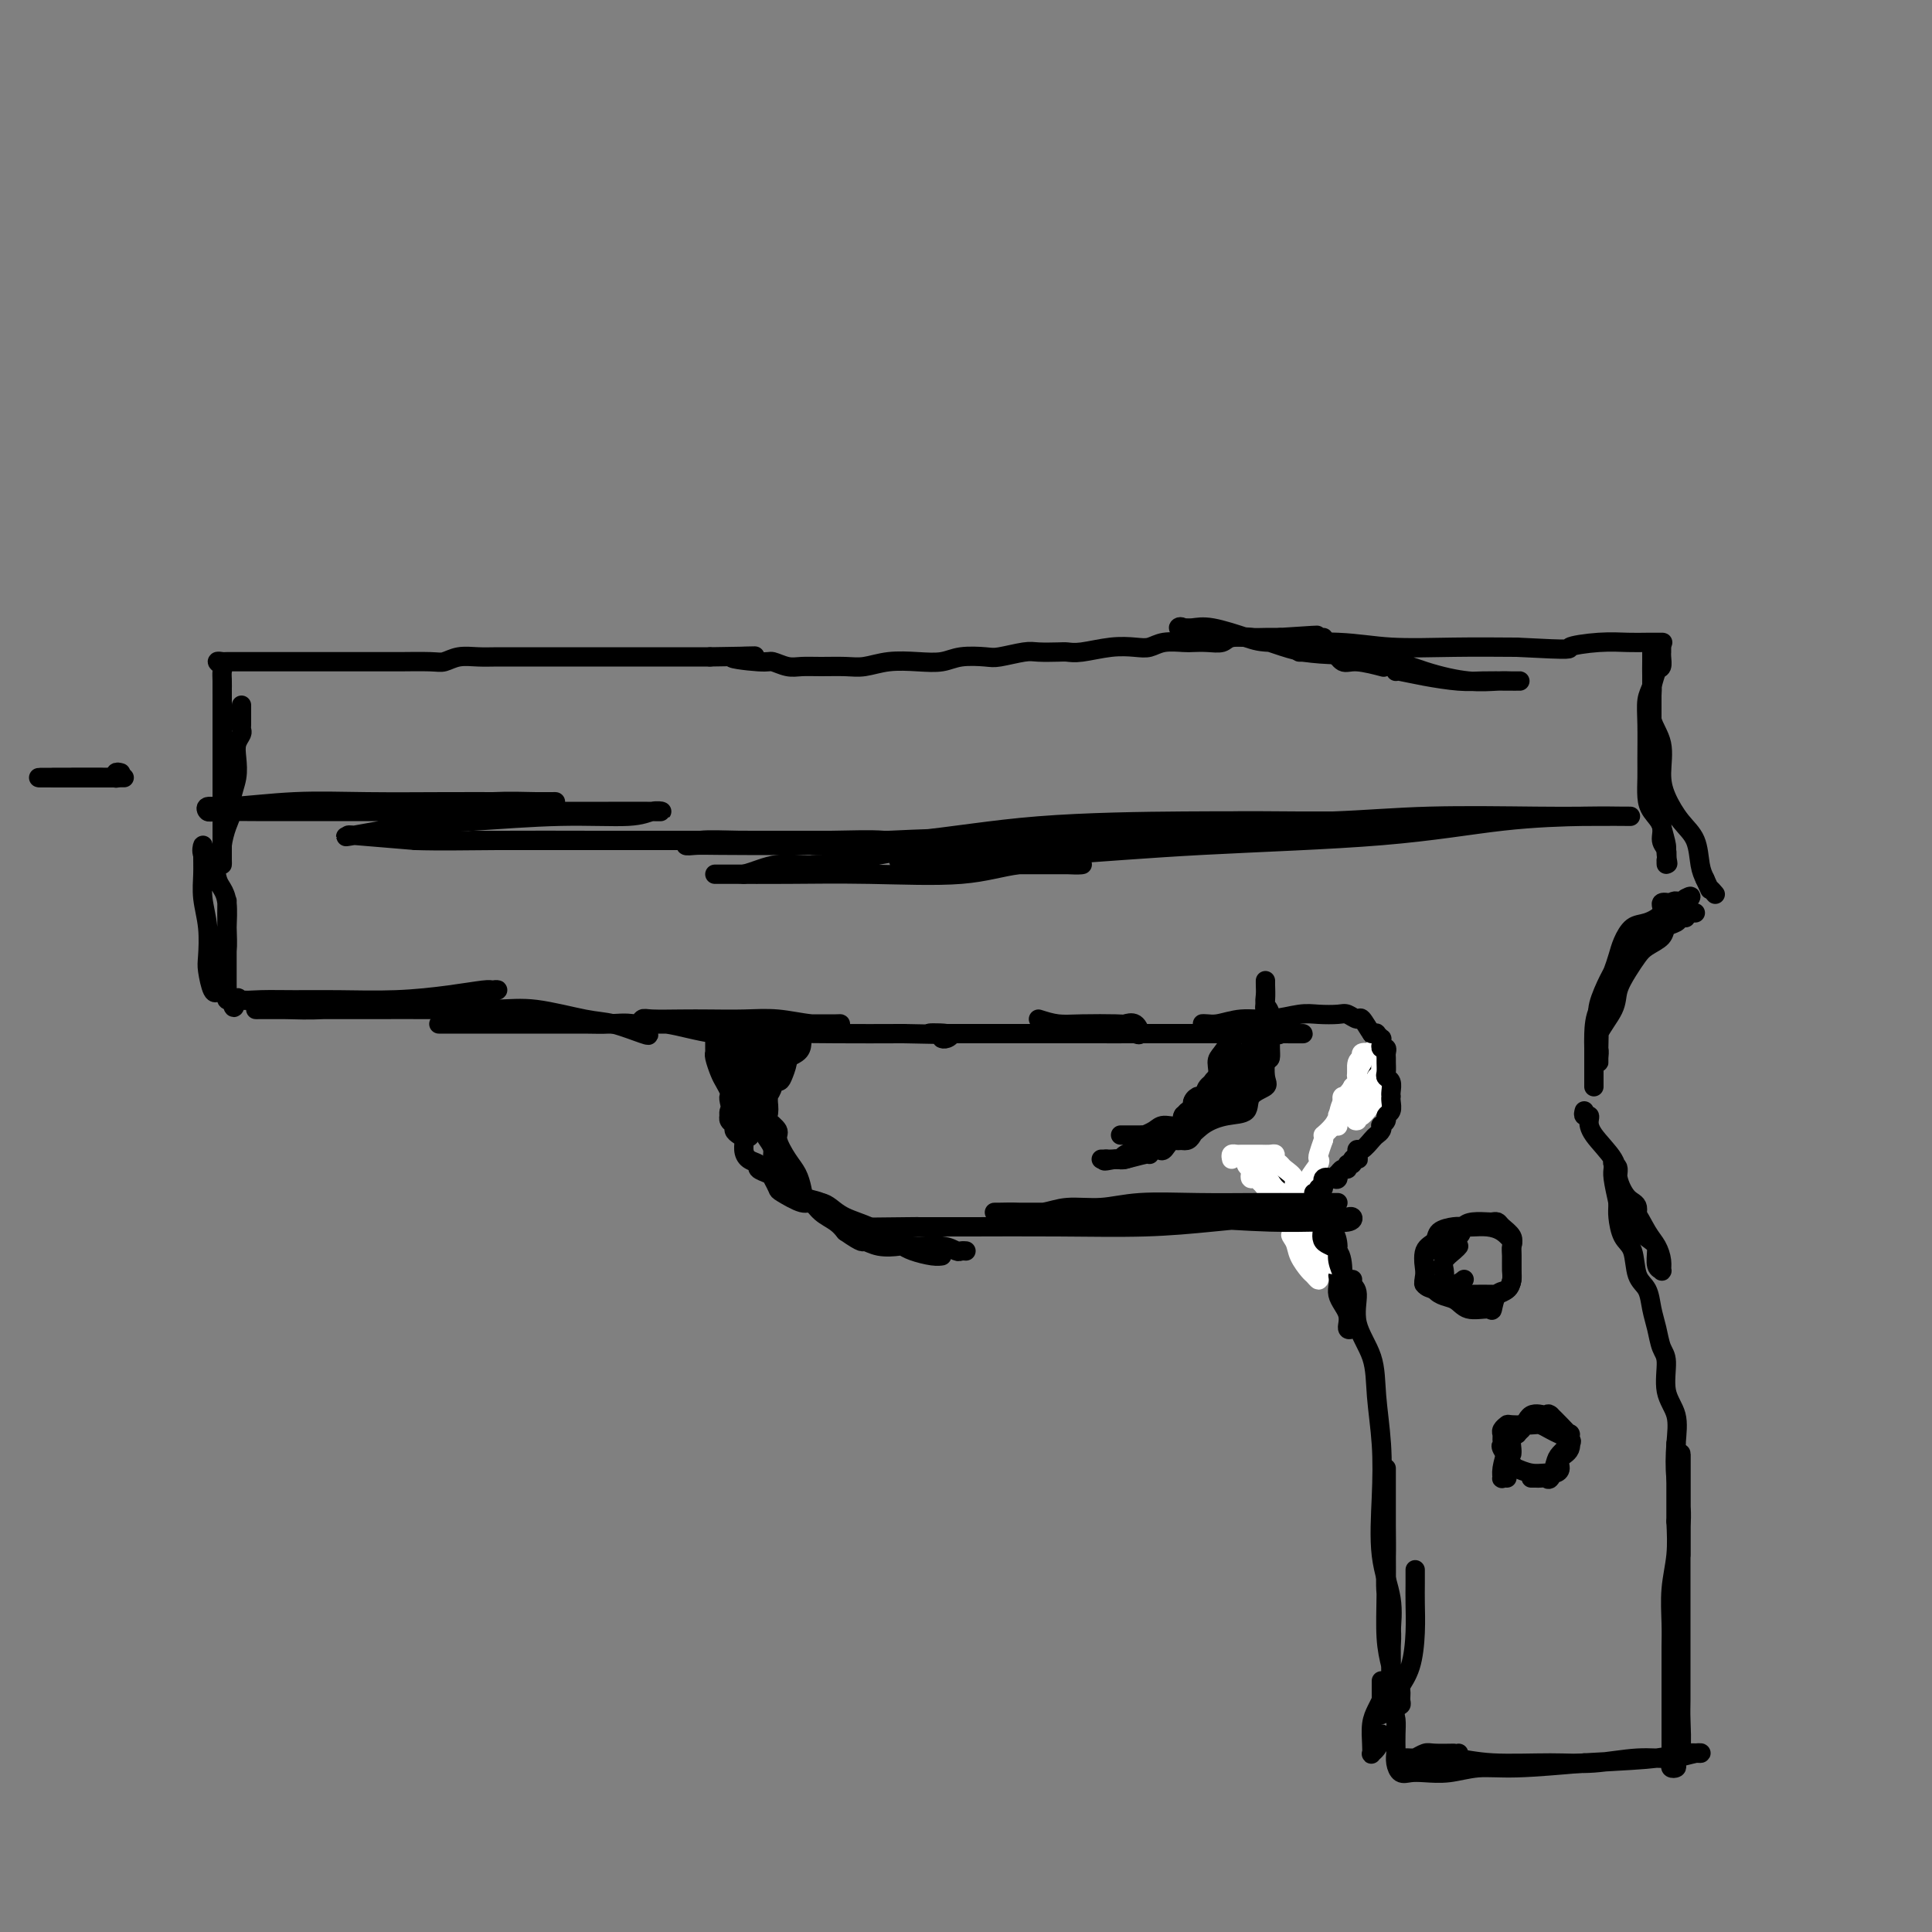 <svg viewBox='0 0 400 400' version='1.1' xmlns='http://www.w3.org/2000/svg' xmlns:xlink='http://www.w3.org/1999/xlink'><rect x="0" y="0" width="400" height="400" fill="#808080" stroke="none"/><g fill='none' stroke='#000000' stroke-width='4' stroke-linecap='round' stroke-linejoin='round'><path d='M50,146c-0.000,0.333 -0.000,0.667 0,1c0.000,0.333 0.001,0.666 0,1c-0.001,0.334 -0.004,0.669 0,1c0.004,0.331 0.015,0.657 0,1c-0.015,0.343 -0.055,0.702 0,1c0.055,0.298 0.207,0.533 0,1c-0.207,0.467 -0.773,1.164 -1,2c-0.227,0.836 -0.116,1.812 0,3c0.116,1.188 0.238,2.590 0,4c-0.238,1.410 -0.834,2.829 -1,4c-0.166,1.171 0.099,2.093 0,3c-0.099,0.907 -0.562,1.798 -1,3c-0.438,1.202 -0.849,2.714 -1,4c-0.151,1.286 -0.040,2.347 0,3c0.040,0.653 0.011,0.899 0,1c-0.011,0.101 -0.003,0.058 0,0c0.003,-0.058 0.001,-0.129 0,-1c-0.001,-0.871 -0.000,-2.541 0,-4c0.000,-1.459 0.000,-2.705 0,-4c-0.000,-1.295 -0.000,-2.638 0,-4c0.000,-1.362 0.000,-2.745 0,-4c-0.000,-1.255 -0.000,-2.384 0,-3c0.000,-0.616 0.000,-0.720 0,-2c-0.000,-1.280 -0.000,-3.735 0,-5c0.000,-1.265 0.000,-1.341 0,-2c-0.000,-0.659 -0.000,-1.903 0,-3c0.000,-1.097 0.000,-2.049 0,-3'/><path d='M46,144c-0.001,-5.681 -0.005,-2.885 0,-2c0.005,0.885 0.019,-0.141 0,-1c-0.019,-0.859 -0.070,-1.551 0,-2c0.070,-0.449 0.262,-0.656 0,-1c-0.262,-0.344 -0.977,-0.824 -1,-1c-0.023,-0.176 0.648,-0.047 1,0c0.352,0.047 0.386,0.013 1,0c0.614,-0.013 1.809,-0.003 3,0c1.191,0.003 2.379,0.001 4,0c1.621,-0.001 3.676,-0.000 6,0c2.324,0.000 4.916,-0.000 7,0c2.084,0.000 3.660,0.001 6,0c2.340,-0.001 5.444,-0.004 7,0c1.556,0.004 1.564,0.015 3,0c1.436,-0.015 4.301,-0.057 6,0c1.699,0.057 2.231,0.211 3,0c0.769,-0.211 1.773,-0.789 3,-1c1.227,-0.211 2.675,-0.057 4,0c1.325,0.057 2.526,0.015 4,0c1.474,-0.015 3.223,-0.004 5,0c1.777,0.004 3.584,0.001 5,0c1.416,-0.001 2.442,-0.000 4,0c1.558,0.000 3.650,0.000 6,0c2.350,-0.000 4.960,-0.000 7,0c2.040,0.000 3.511,0.000 5,0c1.489,-0.000 2.997,-0.000 5,0c2.003,0.000 4.502,0.000 7,0'/><path d='M147,136c15.873,-0.220 7.057,-0.269 5,0c-2.057,0.269 2.647,0.857 5,1c2.353,0.143 2.355,-0.158 3,0c0.645,0.158 1.932,0.775 3,1c1.068,0.225 1.918,0.056 3,0c1.082,-0.056 2.395,-0.001 4,0c1.605,0.001 3.500,-0.051 5,0c1.500,0.051 2.605,0.206 4,0c1.395,-0.206 3.081,-0.773 5,-1c1.919,-0.227 4.072,-0.112 6,0c1.928,0.112 3.629,0.222 5,0c1.371,-0.222 2.410,-0.778 4,-1c1.590,-0.222 3.732,-0.112 5,0c1.268,0.112 1.662,0.226 3,0c1.338,-0.226 3.619,-0.792 5,-1c1.381,-0.208 1.863,-0.060 3,0c1.137,0.060 2.930,0.030 4,0c1.070,-0.030 1.417,-0.060 2,0c0.583,0.060 1.404,0.208 3,0c1.596,-0.208 3.968,-0.774 6,-1c2.032,-0.226 3.723,-0.113 5,0c1.277,0.113 2.141,0.226 3,0c0.859,-0.226 1.715,-0.792 3,-1c1.285,-0.208 3.000,-0.060 4,0c1.000,0.060 1.286,0.030 2,0c0.714,-0.030 1.857,-0.061 3,0c1.143,0.061 2.287,0.212 3,0c0.713,-0.212 0.995,-0.789 2,-1c1.005,-0.211 2.732,-0.057 4,0c1.268,0.057 2.077,0.016 3,0c0.923,-0.016 1.962,-0.008 3,0'/><path d='M265,132c13.830,-0.928 5.405,-0.249 3,0c-2.405,0.249 1.211,0.067 3,0c1.789,-0.067 1.751,-0.018 2,0c0.249,0.018 0.785,0.005 1,0c0.215,-0.005 0.107,-0.003 0,0'/><path d='M269,135c0.339,0.000 0.679,0.000 1,0c0.321,0.000 0.625,0.000 1,0c0.375,0.000 0.821,0.000 1,0c0.179,0.000 0.089,0.000 0,0'/><path d='M274,135c0.669,-0.235 1.338,-0.469 2,0c0.662,0.469 1.315,1.642 2,2c0.685,0.358 1.400,-0.100 3,0c1.600,0.100 4.085,0.758 5,1c0.915,0.242 0.262,0.069 0,0c-0.262,-0.069 -0.131,-0.035 0,0'/><path d='M289,139c0.038,-0.083 0.076,-0.166 1,0c0.924,0.166 2.733,0.580 5,1c2.267,0.420 4.990,0.845 7,1c2.010,0.155 3.306,0.042 5,0c1.694,-0.042 3.787,-0.011 5,0c1.213,0.011 1.547,0.003 2,0c0.453,-0.003 1.023,0.001 1,0c-0.023,-0.001 -0.641,-0.005 -1,0c-0.359,0.005 -0.458,0.018 -1,0c-0.542,-0.018 -1.527,-0.068 -3,0c-1.473,0.068 -3.435,0.255 -6,0c-2.565,-0.255 -5.733,-0.952 -9,-2c-3.267,-1.048 -6.633,-2.446 -11,-3c-4.367,-0.554 -9.735,-0.264 -14,-1c-4.265,-0.736 -7.428,-2.499 -11,-3c-3.572,-0.501 -7.555,0.258 -10,0c-2.445,-0.258 -3.354,-1.535 -4,-2c-0.646,-0.465 -1.029,-0.118 -1,0c0.029,0.118 0.471,0.008 1,0c0.529,-0.008 1.145,0.088 2,0c0.855,-0.088 1.948,-0.360 4,0c2.052,0.360 5.064,1.350 7,2c1.936,0.650 2.795,0.959 6,1c3.205,0.041 8.756,-0.185 13,0c4.244,0.185 7.181,0.781 11,1c3.819,0.219 8.520,0.063 13,0c4.480,-0.063 8.740,-0.031 13,0'/><path d='M314,134c12.885,0.679 10.599,0.378 11,0c0.401,-0.378 3.491,-0.833 6,-1c2.509,-0.167 4.438,-0.045 6,0c1.563,0.045 2.759,0.012 4,0c1.241,-0.012 2.526,-0.003 3,0c0.474,0.003 0.135,0.001 0,0c-0.135,-0.001 -0.068,-0.000 0,0'/><path d='M344,134c-0.002,0.437 -0.004,0.875 0,1c0.004,0.125 0.012,-0.062 0,0c-0.012,0.062 -0.046,0.375 0,1c0.046,0.625 0.170,1.564 0,2c-0.170,0.436 -0.634,0.371 -1,1c-0.366,0.629 -0.634,1.952 -1,3c-0.366,1.048 -0.831,1.820 -1,3c-0.169,1.180 -0.044,2.766 0,5c0.044,2.234 0.005,5.115 0,7c-0.005,1.885 0.022,2.774 0,4c-0.022,1.226 -0.093,2.790 0,4c0.093,1.210 0.351,2.068 1,3c0.649,0.932 1.691,1.939 2,3c0.309,1.061 -0.113,2.177 0,3c0.113,0.823 0.762,1.355 1,2c0.238,0.645 0.064,1.404 0,2c-0.064,0.596 -0.018,1.027 0,1c0.018,-0.027 0.009,-0.514 0,-1'/><path d='M345,178c0.606,1.856 0.120,-0.003 0,-1c-0.120,-0.997 0.126,-1.130 0,-2c-0.126,-0.870 -0.622,-2.476 -1,-4c-0.378,-1.524 -0.637,-2.966 -1,-5c-0.363,-2.034 -0.829,-4.659 -1,-6c-0.171,-1.341 -0.046,-1.398 0,-3c0.046,-1.602 0.012,-4.747 0,-7c-0.012,-2.253 -0.003,-3.613 0,-5c0.003,-1.387 0.001,-2.802 0,-4c-0.001,-1.198 -0.000,-2.179 0,-3c0.000,-0.821 0.000,-1.483 0,-2c-0.000,-0.517 -0.000,-0.890 0,-1c0.000,-0.110 0.001,0.045 0,0c-0.001,-0.045 -0.002,-0.288 0,0c0.002,0.288 0.008,1.106 0,2c-0.008,0.894 -0.031,1.862 0,3c0.031,1.138 0.115,2.445 0,4c-0.115,1.555 -0.429,3.357 0,5c0.429,1.643 1.600,3.127 2,5c0.400,1.873 0.030,4.136 0,6c-0.030,1.864 0.282,3.328 1,5c0.718,1.672 1.842,3.551 3,5c1.158,1.449 2.350,2.467 3,4c0.650,1.533 0.757,3.581 1,5c0.243,1.419 0.621,2.210 1,3'/><path d='M353,182c1.405,3.024 0.917,2.083 1,2c0.083,-0.083 0.738,0.690 1,1c0.262,0.310 0.131,0.155 0,0'/><path d='M351,189c-0.311,0.000 -0.622,0.000 -1,0c-0.378,0.000 -0.822,0.000 -1,0c-0.178,0.000 -0.089,0.000 0,0'/><path d='M349,190c-0.368,-0.096 -0.735,-0.191 -1,0c-0.265,0.191 -0.427,0.669 -1,1c-0.573,0.331 -1.557,0.513 -2,1c-0.443,0.487 -0.347,1.277 -1,2c-0.653,0.723 -2.057,1.378 -3,2c-0.943,0.622 -1.427,1.213 -2,2c-0.573,0.787 -1.236,1.772 -2,3c-0.764,1.228 -1.630,2.700 -2,4c-0.370,1.300 -0.243,2.430 -1,4c-0.757,1.570 -2.399,3.581 -3,5c-0.601,1.419 -0.161,2.248 0,3c0.161,0.752 0.044,1.429 0,2c-0.044,0.571 -0.014,1.036 0,1c0.014,-0.036 0.010,-0.573 0,-1c-0.010,-0.427 -0.028,-0.743 0,-2c0.028,-1.257 0.102,-3.456 0,-5c-0.102,-1.544 -0.379,-2.432 0,-4c0.379,-1.568 1.413,-3.814 2,-5c0.587,-1.186 0.726,-1.311 1,-2c0.274,-0.689 0.684,-1.941 1,-3c0.316,-1.059 0.538,-1.923 1,-3c0.462,-1.077 1.163,-2.366 2,-3c0.837,-0.634 1.811,-0.614 3,-1c1.189,-0.386 2.595,-1.178 3,-2c0.405,-0.822 -0.190,-1.674 0,-2c0.190,-0.326 1.167,-0.126 2,0c0.833,0.126 1.524,0.179 2,0c0.476,-0.179 0.738,-0.589 1,-1'/><path d='M349,186c2.045,-1.182 0.658,0.363 0,1c-0.658,0.637 -0.587,0.365 -1,0c-0.413,-0.365 -1.309,-0.822 -2,0c-0.691,0.822 -1.177,2.922 -2,4c-0.823,1.078 -1.982,1.133 -3,2c-1.018,0.867 -1.895,2.546 -3,4c-1.105,1.454 -2.440,2.682 -3,4c-0.560,1.318 -0.346,2.727 -1,4c-0.654,1.273 -2.175,2.411 -3,4c-0.825,1.589 -0.953,3.630 -1,5c-0.047,1.370 -0.013,2.069 0,3c0.013,0.931 0.003,2.096 0,3c-0.003,0.904 -0.001,1.549 0,2c0.001,0.451 0.000,0.709 0,1c-0.000,0.291 -0.000,0.617 0,1c0.000,0.383 0.000,0.824 0,1c-0.000,0.176 -0.000,0.088 0,0'/><path d='M328,230c-0.113,0.438 -0.226,0.875 0,1c0.226,0.125 0.791,-0.064 1,0c0.209,0.064 0.061,0.381 0,1c-0.061,0.619 -0.036,1.539 1,3c1.036,1.461 3.084,3.462 4,5c0.916,1.538 0.701,2.615 1,4c0.299,1.385 1.114,3.080 2,4c0.886,0.920 1.844,1.066 2,2c0.156,0.934 -0.490,2.656 0,4c0.490,1.344 2.117,2.309 3,3c0.883,0.691 1.022,1.108 1,2c-0.022,0.892 -0.204,2.258 0,3c0.204,0.742 0.796,0.861 1,1c0.204,0.139 0.022,0.298 0,0c-0.022,-0.298 0.116,-1.054 0,-2c-0.116,-0.946 -0.485,-2.082 -1,-3c-0.515,-0.918 -1.175,-1.618 -2,-3c-0.825,-1.382 -1.815,-3.447 -3,-5c-1.185,-1.553 -2.566,-2.595 -3,-4c-0.434,-1.405 0.080,-3.172 0,-4c-0.080,-0.828 -0.754,-0.715 -1,-1c-0.246,-0.285 -0.063,-0.966 0,-1c0.063,-0.034 0.007,0.578 0,1c-0.007,0.422 0.037,0.652 0,1c-0.037,0.348 -0.153,0.814 0,2c0.153,1.186 0.577,3.093 1,5'/><path d='M335,249c-0.030,1.549 -0.107,1.922 0,3c0.107,1.078 0.396,2.861 1,4c0.604,1.139 1.524,1.633 2,3c0.476,1.367 0.508,3.605 1,5c0.492,1.395 1.442,1.945 2,3c0.558,1.055 0.722,2.613 1,4c0.278,1.387 0.670,2.603 1,4c0.330,1.397 0.596,2.976 1,4c0.404,1.024 0.944,1.493 1,3c0.056,1.507 -0.374,4.051 0,6c0.374,1.949 1.550,3.301 2,5c0.450,1.699 0.173,3.743 0,6c-0.173,2.257 -0.243,4.726 0,7c0.243,2.274 0.797,4.351 1,6c0.203,1.649 0.054,2.869 0,4c-0.054,1.131 -0.015,2.172 0,3c0.015,0.828 0.004,1.443 0,2c-0.004,0.557 -0.001,1.056 0,1c0.001,-0.056 0.000,-0.668 0,-1c-0.000,-0.332 -0.000,-0.386 0,-1c0.000,-0.614 0.000,-1.789 0,-3c-0.000,-1.211 -0.000,-2.458 0,-4c0.000,-1.542 0.000,-3.377 0,-5c-0.000,-1.623 -0.000,-3.033 0,-4c0.000,-0.967 0.000,-1.491 0,-2c-0.000,-0.509 -0.000,-1.003 0,-1c0.000,0.003 0.000,0.501 0,1'/><path d='M348,302c-0.000,-2.760 -0.000,0.341 0,2c0.000,1.659 0.000,1.875 0,3c-0.000,1.125 -0.000,3.159 0,5c0.000,1.841 0.000,3.490 0,5c-0.000,1.510 -0.000,2.883 0,5c0.000,2.117 0.000,4.980 0,7c-0.000,2.020 -0.000,3.198 0,5c0.000,1.802 0.001,4.228 0,6c-0.001,1.772 -0.004,2.890 0,5c0.004,2.110 0.015,5.213 0,7c-0.015,1.787 -0.056,2.258 0,4c0.056,1.742 0.207,4.755 0,6c-0.207,1.245 -0.774,0.723 -1,1c-0.226,0.277 -0.113,1.353 0,2c0.113,0.647 0.226,0.866 0,1c-0.226,0.134 -0.793,0.185 -1,0c-0.207,-0.185 -0.056,-0.604 0,-1c0.056,-0.396 0.015,-0.768 0,-1c-0.015,-0.232 -0.004,-0.324 0,-1c0.004,-0.676 0.001,-1.937 0,-3c-0.001,-1.063 -0.000,-1.928 0,-3c0.000,-1.072 0.000,-2.349 0,-3c-0.000,-0.651 -0.001,-0.675 0,-2c0.001,-1.325 0.004,-3.952 0,-6c-0.004,-2.048 -0.015,-3.518 0,-5c0.015,-1.482 0.056,-2.974 0,-5c-0.056,-2.026 -0.207,-4.584 0,-7c0.207,-2.416 0.774,-4.690 1,-7c0.226,-2.310 0.113,-4.655 0,-7'/><path d='M347,315c0.000,-9.005 0.000,-6.517 0,-7c0.000,-0.483 0.000,-3.938 0,-6c0.000,-2.062 0.000,-2.732 0,-3c-0.000,-0.268 0.000,-0.134 0,0'/><path d='M293,325c0.004,0.949 0.008,1.897 0,3c-0.008,1.103 -0.026,2.360 0,4c0.026,1.640 0.098,3.661 0,6c-0.098,2.339 -0.365,4.994 -1,7c-0.635,2.006 -1.638,3.363 -2,4c-0.362,0.637 -0.082,0.556 0,1c0.082,0.444 -0.033,1.415 0,2c0.033,0.585 0.215,0.786 0,1c-0.215,0.214 -0.828,0.442 -1,0c-0.172,-0.442 0.098,-1.552 0,-3c-0.098,-1.448 -0.562,-3.233 -1,-5c-0.438,-1.767 -0.849,-3.516 -1,-6c-0.151,-2.484 -0.040,-5.705 0,-9c0.040,-3.295 0.011,-6.666 0,-10c-0.011,-3.334 -0.003,-6.632 0,-9c0.003,-2.368 0.001,-3.806 0,-5c-0.001,-1.194 0.000,-2.145 0,-2c-0.000,0.145 -0.001,1.386 0,3c0.001,1.614 0.004,3.601 0,5c-0.004,1.399 -0.015,2.212 0,4c0.015,1.788 0.057,4.553 0,7c-0.057,2.447 -0.211,4.577 0,7c0.211,2.423 0.789,5.139 1,7c0.211,1.861 0.057,2.866 0,4c-0.057,1.134 -0.015,2.397 0,3c0.015,0.603 0.004,0.547 0,1c-0.004,0.453 -0.001,1.415 0,2c0.001,0.585 0.001,0.792 0,1'/><path d='M288,348c0.152,6.245 0.033,0.858 0,-2c-0.033,-2.858 0.019,-3.187 0,-4c-0.019,-0.813 -0.109,-2.110 0,-4c0.109,-1.890 0.418,-4.372 0,-7c-0.418,-2.628 -1.563,-5.401 -2,-9c-0.437,-3.599 -0.167,-8.025 0,-12c0.167,-3.975 0.232,-7.499 0,-11c-0.232,-3.501 -0.759,-6.979 -1,-10c-0.241,-3.021 -0.194,-5.584 -1,-8c-0.806,-2.416 -2.465,-4.686 -3,-7c-0.535,-2.314 0.053,-4.670 0,-6c-0.053,-1.330 -0.747,-1.632 -1,-2c-0.253,-0.368 -0.067,-0.803 0,-1c0.067,-0.197 0.014,-0.156 0,1c-0.014,1.156 0.013,3.426 0,5c-0.013,1.574 -0.064,2.452 0,3c0.064,0.548 0.244,0.766 0,1c-0.244,0.234 -0.913,0.484 -1,0c-0.087,-0.484 0.408,-1.703 0,-3c-0.408,-1.297 -1.719,-2.672 -2,-4c-0.281,-1.328 0.469,-2.610 0,-4c-0.469,-1.390 -2.157,-2.888 -3,-4c-0.843,-1.112 -0.842,-1.838 -1,-3c-0.158,-1.162 -0.474,-2.761 -1,-4c-0.526,-1.239 -1.263,-2.120 -2,-3'/><path d='M270,250c-1.890,-3.837 -1.616,-1.428 -2,-1c-0.384,0.428 -1.427,-1.125 -2,-2c-0.573,-0.875 -0.676,-1.071 -1,-1c-0.324,0.071 -0.870,0.411 -1,0c-0.130,-0.411 0.157,-1.572 0,-2c-0.157,-0.428 -0.759,-0.122 -1,0c-0.241,0.122 -0.120,0.061 0,0'/><path d='M286,348c0.000,0.423 0.000,0.845 0,1c0.000,0.155 0.000,0.041 0,1c0.000,0.959 0.000,2.989 0,4c0.000,1.011 0.000,1.003 0,1c0.000,-0.003 0.000,-0.002 0,0'/><path d='M286,359c0.083,0.224 0.166,0.448 0,1c-0.166,0.552 -0.581,1.431 -1,2c-0.419,0.569 -0.841,0.826 -1,1c-0.159,0.174 -0.053,0.264 0,0c0.053,-0.264 0.053,-0.880 0,-2c-0.053,-1.120 -0.160,-2.742 0,-4c0.160,-1.258 0.585,-2.153 1,-3c0.415,-0.847 0.819,-1.647 1,-2c0.181,-0.353 0.140,-0.258 0,0c-0.140,0.258 -0.377,0.679 0,1c0.377,0.321 1.369,0.544 2,1c0.631,0.456 0.900,1.147 1,2c0.100,0.853 0.029,1.868 0,3c-0.029,1.132 -0.016,2.380 0,3c0.016,0.620 0.036,0.611 0,1c-0.036,0.389 -0.129,1.177 0,2c0.129,0.823 0.479,1.681 1,2c0.521,0.319 1.213,0.100 2,0c0.787,-0.100 1.669,-0.082 3,0c1.331,0.082 3.109,0.228 5,0c1.891,-0.228 3.894,-0.831 6,-1c2.106,-0.169 4.316,0.094 8,0c3.684,-0.094 8.842,-0.547 14,-1'/><path d='M328,365c8.651,-0.474 12.280,-0.659 15,-1c2.720,-0.341 4.532,-0.839 6,-1c1.468,-0.161 2.594,0.013 3,0c0.406,-0.013 0.093,-0.214 -1,0c-1.093,0.214 -2.965,0.843 -5,1c-2.035,0.157 -4.233,-0.158 -7,0c-2.767,0.158 -6.103,0.788 -9,1c-2.897,0.212 -5.356,0.004 -9,0c-3.644,-0.004 -8.474,0.195 -12,0c-3.526,-0.195 -5.747,-0.785 -8,-1c-2.253,-0.215 -4.539,-0.057 -6,0c-1.461,0.057 -2.098,0.011 -3,0c-0.902,-0.011 -2.070,0.011 -2,0c0.070,-0.011 1.378,-0.056 2,0c0.622,0.056 0.559,0.211 1,0c0.441,-0.211 1.386,-0.789 2,-1c0.614,-0.211 0.897,-0.057 2,0c1.103,0.057 3.028,0.015 4,0c0.972,-0.015 0.992,-0.004 1,0c0.008,0.004 0.004,0.002 0,0'/><path d='M47,187c0.006,-0.444 0.012,-0.887 0,0c-0.012,0.887 -0.041,3.106 0,5c0.041,1.894 0.152,3.464 0,5c-0.152,1.536 -0.566,3.039 -1,4c-0.434,0.961 -0.887,1.379 -1,2c-0.113,0.621 0.114,1.445 0,2c-0.114,0.555 -0.570,0.842 -1,0c-0.430,-0.842 -0.833,-2.812 -1,-4c-0.167,-1.188 -0.097,-1.595 0,-3c0.097,-1.405 0.223,-3.807 0,-6c-0.223,-2.193 -0.794,-4.175 -1,-6c-0.206,-1.825 -0.049,-3.493 0,-5c0.049,-1.507 -0.012,-2.853 0,-4c0.012,-1.147 0.097,-2.095 0,-2c-0.097,0.095 -0.376,1.234 0,2c0.376,0.766 1.407,1.160 2,2c0.593,0.840 0.747,2.125 1,3c0.253,0.875 0.604,1.340 1,2c0.396,0.660 0.838,1.517 1,3c0.162,1.483 0.043,3.594 0,5c-0.043,1.406 -0.011,2.106 0,3c0.011,0.894 0.002,1.980 0,3c-0.002,1.020 0.002,1.972 0,3c-0.002,1.028 -0.011,2.131 0,3c0.011,0.869 0.041,1.503 0,2c-0.041,0.497 -0.155,0.856 0,1c0.155,0.144 0.577,0.072 1,0'/><path d='M48,207c0.363,3.094 0.769,0.829 1,0c0.231,-0.829 0.286,-0.221 1,0c0.714,0.221 2.085,0.057 4,0c1.915,-0.057 4.373,-0.005 7,0c2.627,0.005 5.425,-0.037 9,0c3.575,0.037 7.929,0.154 12,0c4.071,-0.154 7.861,-0.578 11,-1c3.139,-0.422 5.628,-0.842 7,-1c1.372,-0.158 1.628,-0.053 2,0c0.372,0.053 0.858,0.056 1,0c0.142,-0.056 -0.062,-0.169 -1,0c-0.938,0.169 -2.609,0.620 -5,1c-2.391,0.380 -5.502,0.690 -9,1c-3.498,0.310 -7.383,0.619 -11,1c-3.617,0.381 -6.966,0.834 -10,1c-3.034,0.166 -5.753,0.044 -8,0c-2.247,-0.044 -4.022,-0.012 -5,0c-0.978,0.012 -1.158,0.003 -1,0c0.158,-0.003 0.653,-0.001 2,0c1.347,0.001 3.544,0.001 6,0c2.456,-0.001 5.169,-0.002 8,0c2.831,0.002 5.779,0.008 9,0c3.221,-0.008 6.715,-0.028 11,0c4.285,0.028 9.362,0.106 13,0c3.638,-0.106 5.839,-0.395 9,0c3.161,0.395 7.284,1.473 10,2c2.716,0.527 4.027,0.502 6,1c1.973,0.498 4.608,1.519 6,2c1.392,0.481 1.541,0.423 1,0c-0.541,-0.423 -1.770,-1.212 -3,-2'/><path d='M131,212c-1.275,-0.309 -3.462,-0.083 -5,0c-1.538,0.083 -2.428,0.022 -5,0c-2.572,-0.022 -6.825,-0.006 -10,0c-3.175,0.006 -5.270,0.002 -8,0c-2.730,-0.002 -6.094,-0.000 -8,0c-1.906,0.000 -2.355,0.000 -3,0c-0.645,-0.000 -1.488,-0.000 -1,0c0.488,0.000 2.307,0.000 4,0c1.693,-0.000 3.262,-0.000 6,0c2.738,0.000 6.647,-0.000 10,0c3.353,0.000 6.151,0.000 10,0c3.849,-0.000 8.751,-0.000 14,0c5.249,0.000 10.846,0.000 16,0c5.154,-0.000 9.864,-0.000 13,0c3.136,0.000 4.697,0.001 6,0c1.303,-0.001 2.346,-0.004 3,0c0.654,0.004 0.919,0.015 1,0c0.081,-0.015 -0.021,-0.057 -1,0c-0.979,0.057 -2.836,0.211 -5,0c-2.164,-0.211 -4.635,-0.788 -7,-1c-2.365,-0.212 -4.623,-0.058 -7,0c-2.377,0.058 -4.875,0.020 -7,0c-2.125,-0.020 -3.879,-0.021 -6,0c-2.121,0.021 -4.609,0.066 -6,0c-1.391,-0.066 -1.684,-0.242 -2,0c-0.316,0.242 -0.653,0.902 0,1c0.653,0.098 2.297,-0.366 5,0c2.703,0.366 6.467,1.562 10,2c3.533,0.438 6.836,0.118 11,0c4.164,-0.118 9.190,-0.034 14,0c4.810,0.034 9.405,0.017 14,0'/><path d='M187,214c15.878,0.326 8.072,0.140 6,0c-2.072,-0.140 1.589,-0.233 3,0c1.411,0.233 0.572,0.794 0,1c-0.572,0.206 -0.878,0.059 -1,0c-0.122,-0.059 -0.061,-0.029 0,0'/><path d='M215,211c1.324,0.421 2.648,0.843 4,1c1.352,0.157 2.731,0.050 5,0c2.269,-0.050 5.428,-0.041 7,0c1.572,0.041 1.555,0.116 2,0c0.445,-0.116 1.350,-0.423 2,0c0.650,0.423 1.045,1.578 1,2c-0.045,0.422 -0.532,0.113 -1,0c-0.468,-0.113 -0.919,-0.030 -2,0c-1.081,0.030 -2.792,0.008 -5,0c-2.208,-0.008 -4.912,-0.002 -8,0c-3.088,0.002 -6.561,0.001 -10,0c-3.439,-0.001 -6.843,-0.000 -9,0c-2.157,0.000 -3.067,0.000 -4,0c-0.933,-0.000 -1.890,-0.000 -2,0c-0.110,0.000 0.627,0.000 2,0c1.373,-0.000 3.382,-0.000 5,0c1.618,0.000 2.844,0.000 5,0c2.156,-0.000 5.241,-0.000 8,0c2.759,0.000 5.191,0.000 8,0c2.809,-0.000 5.994,-0.000 9,0c3.006,0.000 5.833,0.000 8,0c2.167,-0.000 3.674,-0.000 6,0c2.326,0.000 5.472,0.000 8,0c2.528,-0.000 4.436,-0.000 6,0c1.564,0.000 2.782,0.000 4,0'/><path d='M264,214c10.677,0.009 3.870,0.030 1,0c-2.870,-0.030 -1.805,-0.113 -1,0c0.805,0.113 1.348,0.422 0,0c-1.348,-0.422 -4.588,-1.576 -7,-2c-2.412,-0.424 -3.995,-0.118 -5,0c-1.005,0.118 -1.433,0.047 -2,0c-0.567,-0.047 -1.275,-0.069 -1,0c0.275,0.069 1.531,0.229 3,0c1.469,-0.229 3.149,-0.846 5,-1c1.851,-0.154 3.871,0.154 6,0c2.129,-0.154 4.367,-0.769 6,-1c1.633,-0.231 2.660,-0.079 4,0c1.340,0.079 2.993,0.084 4,0c1.007,-0.084 1.370,-0.258 2,0c0.630,0.258 1.528,0.947 2,1c0.472,0.053 0.518,-0.528 1,0c0.482,0.528 1.398,2.167 2,3c0.602,0.833 0.889,0.860 1,1c0.111,0.140 0.047,0.393 0,1c-0.047,0.607 -0.077,1.567 0,2c0.077,0.433 0.259,0.340 0,1c-0.259,0.660 -0.961,2.072 -1,3c-0.039,0.928 0.585,1.370 0,2c-0.585,0.630 -2.381,1.448 -3,2c-0.619,0.552 -0.063,0.839 0,1c0.063,0.161 -0.368,0.197 -1,1c-0.632,0.803 -1.466,2.372 -2,3c-0.534,0.628 -0.767,0.314 -1,0'/></g>
<g fill='none' stroke='#FFFFFF' stroke-width='4' stroke-linecap='round' stroke-linejoin='round'><path d='M255,240c-0.096,-0.423 -0.192,-0.845 0,-1c0.192,-0.155 0.671,-0.041 1,0c0.329,0.041 0.509,0.010 1,0c0.491,-0.010 1.294,0.000 2,0c0.706,-0.000 1.317,-0.011 2,0c0.683,0.011 1.438,0.044 2,0c0.562,-0.044 0.929,-0.164 1,0c0.071,0.164 -0.155,0.611 0,1c0.155,0.389 0.690,0.719 1,1c0.310,0.281 0.396,0.514 1,1c0.604,0.486 1.727,1.226 2,2c0.273,0.774 -0.305,1.581 0,2c0.305,0.419 1.493,0.448 2,1c0.507,0.552 0.334,1.625 0,2c-0.334,0.375 -0.827,0.050 -1,0c-0.173,-0.050 -0.026,0.174 -1,0c-0.974,-0.174 -3.070,-0.745 -4,-1c-0.930,-0.255 -0.694,-0.193 -1,-1c-0.306,-0.807 -1.152,-2.481 -2,-3c-0.848,-0.519 -1.697,0.118 -2,0c-0.303,-0.118 -0.061,-0.990 0,-1c0.061,-0.010 -0.061,0.844 0,1c0.061,0.156 0.303,-0.384 1,0c0.697,0.384 1.848,1.692 3,3'/><path d='M263,247c0.625,0.746 1.187,1.112 2,2c0.813,0.888 1.876,2.298 3,3c1.124,0.702 2.307,0.694 3,1c0.693,0.306 0.895,0.925 1,1c0.105,0.075 0.113,-0.393 0,-1c-0.113,-0.607 -0.348,-1.353 -1,-2c-0.652,-0.647 -1.720,-1.195 -3,-2c-1.280,-0.805 -2.773,-1.866 -4,-3c-1.227,-1.134 -2.187,-2.339 -3,-3c-0.813,-0.661 -1.480,-0.776 -2,-1c-0.520,-0.224 -0.893,-0.556 -1,-1c-0.107,-0.444 0.052,-1.000 0,-1c-0.052,0.000 -0.316,0.557 0,1c0.316,0.443 1.212,0.772 2,1c0.788,0.228 1.467,0.354 2,1c0.533,0.646 0.921,1.812 2,3c1.079,1.188 2.849,2.400 4,3c1.151,0.600 1.681,0.589 2,1c0.319,0.411 0.426,1.244 1,2c0.574,0.756 1.616,1.434 2,2c0.384,0.566 0.110,1.019 0,1c-0.110,-0.019 -0.055,-0.509 0,-1'/><path d='M273,254c2.156,2.167 0.047,1.083 -1,0c-1.047,-1.083 -1.031,-2.165 -2,-3c-0.969,-0.835 -2.923,-1.424 -4,-2c-1.077,-0.576 -1.278,-1.140 -2,-2c-0.722,-0.860 -1.965,-2.015 -3,-3c-1.035,-0.985 -1.864,-1.801 -2,-2c-0.136,-0.199 0.419,0.219 1,1c0.581,0.781 1.186,1.925 2,3c0.814,1.075 1.837,2.079 3,3c1.163,0.921 2.465,1.757 4,3c1.535,1.243 3.301,2.892 4,4c0.699,1.108 0.330,1.674 1,2c0.670,0.326 2.378,0.413 3,1c0.622,0.587 0.157,1.673 0,2c-0.157,0.327 -0.006,-0.105 0,0c0.006,0.105 -0.133,0.748 0,1c0.133,0.252 0.540,0.112 0,0c-0.540,-0.112 -2.026,-0.196 -3,-1c-0.974,-0.804 -1.436,-2.329 -2,-3c-0.564,-0.671 -1.229,-0.488 -2,-1c-0.771,-0.512 -1.649,-1.718 -2,-2c-0.351,-0.282 -0.176,0.359 0,1'/><path d='M268,256c-1.424,-0.838 -0.483,0.067 0,1c0.483,0.933 0.507,1.893 1,3c0.493,1.107 1.454,2.361 2,3c0.546,0.639 0.678,0.664 1,1c0.322,0.336 0.833,0.983 1,1c0.167,0.017 -0.012,-0.595 0,-1c0.012,-0.405 0.213,-0.602 0,-1c-0.213,-0.398 -0.842,-0.995 -1,-2c-0.158,-1.005 0.154,-2.416 0,-3c-0.154,-0.584 -0.773,-0.342 -1,-1c-0.227,-0.658 -0.061,-2.218 0,-3c0.061,-0.782 0.016,-0.787 0,-1c-0.016,-0.213 -0.005,-0.633 0,-1c0.005,-0.367 0.002,-0.679 0,-1c-0.002,-0.321 -0.002,-0.651 0,-1c0.002,-0.349 0.008,-0.717 0,-1c-0.008,-0.283 -0.030,-0.482 0,-1c0.030,-0.518 0.112,-1.356 0,-2c-0.112,-0.644 -0.420,-1.095 0,-2c0.420,-0.905 1.566,-2.263 2,-3c0.434,-0.737 0.155,-0.852 0,-1c-0.155,-0.148 -0.187,-0.328 0,-1c0.187,-0.672 0.594,-1.836 1,-3'/><path d='M274,236c0.360,-1.376 -0.240,-0.816 0,-1c0.240,-0.184 1.318,-1.114 2,-2c0.682,-0.886 0.966,-1.730 1,-2c0.034,-0.270 -0.183,0.033 0,0c0.183,-0.033 0.766,-0.402 1,-1c0.234,-0.598 0.119,-1.426 0,-2c-0.119,-0.574 -0.243,-0.894 0,-1c0.243,-0.106 0.854,0.001 1,0c0.146,-0.001 -0.171,-0.109 0,0c0.171,0.109 0.831,0.435 1,0c0.169,-0.435 -0.152,-1.630 0,-2c0.152,-0.370 0.777,0.084 1,0c0.223,-0.084 0.044,-0.706 0,-1c-0.044,-0.294 0.049,-0.261 0,-1c-0.049,-0.739 -0.238,-2.251 0,-3c0.238,-0.749 0.905,-0.736 1,-1c0.095,-0.264 -0.381,-0.806 0,-1c0.381,-0.194 1.618,-0.042 2,0c0.382,0.042 -0.090,-0.028 0,0c0.090,0.028 0.742,0.154 1,0c0.258,-0.154 0.121,-0.588 0,-1c-0.121,-0.412 -0.225,-0.803 0,-1c0.225,-0.197 0.779,-0.199 1,0c0.221,0.199 0.111,0.600 0,1'/><path d='M286,217c0.777,-0.247 0.219,0.637 0,2c-0.219,1.363 -0.098,3.206 0,4c0.098,0.794 0.172,0.538 0,1c-0.172,0.462 -0.589,1.640 -1,2c-0.411,0.360 -0.816,-0.098 -1,0c-0.184,0.098 -0.148,0.753 0,1c0.148,0.247 0.406,0.087 0,0c-0.406,-0.087 -1.478,-0.102 -2,0c-0.522,0.102 -0.494,0.319 0,0c0.494,-0.319 1.453,-1.175 2,-2c0.547,-0.825 0.682,-1.619 1,-2c0.318,-0.381 0.817,-0.349 1,-1c0.183,-0.651 0.048,-1.985 0,-2c-0.048,-0.015 -0.009,1.290 0,2c0.009,0.710 -0.012,0.826 0,1c0.012,0.174 0.056,0.405 0,1c-0.056,0.595 -0.211,1.555 -1,3c-0.789,1.445 -2.211,3.377 -3,4c-0.789,0.623 -0.943,-0.063 -1,0c-0.057,0.063 -0.016,0.875 0,1c0.016,0.125 0.008,-0.438 0,-1'/><path d='M281,231c-0.757,2.131 -0.149,0.458 0,-1c0.149,-1.458 -0.161,-2.703 0,-3c0.161,-0.297 0.792,0.352 1,0c0.208,-0.352 -0.007,-1.707 0,-2c0.007,-0.293 0.237,0.475 0,1c-0.237,0.525 -0.939,0.806 -1,1c-0.061,0.194 0.519,0.300 0,1c-0.519,0.700 -2.138,1.994 -3,3c-0.862,1.006 -0.966,1.723 -1,2c-0.034,0.277 0.001,0.113 0,0c-0.001,-0.113 -0.040,-0.176 0,-1c0.040,-0.824 0.157,-2.409 1,-4c0.843,-1.591 2.412,-3.189 3,-4c0.588,-0.811 0.197,-0.834 0,-1c-0.197,-0.166 -0.199,-0.476 0,-1c0.199,-0.524 0.600,-1.262 1,-2'/><path d='M282,220c0.493,-1.403 -0.274,-0.912 0,-1c0.274,-0.088 1.589,-0.756 2,-1c0.411,-0.244 -0.082,-0.066 0,0c0.082,0.066 0.738,0.019 1,0c0.262,-0.019 0.131,-0.009 0,0'/></g>
<g fill='none' stroke='#000000' stroke-width='4' stroke-linecap='round' stroke-linejoin='round'><path d='M284,214c0.453,0.032 0.906,0.064 1,0c0.094,-0.064 -0.172,-0.223 0,0c0.172,0.223 0.782,0.830 1,1c0.218,0.170 0.044,-0.095 0,0c-0.044,0.095 0.041,0.551 0,1c-0.041,0.449 -0.207,0.893 0,1c0.207,0.107 0.788,-0.122 1,0c0.212,0.122 0.056,0.596 0,1c-0.056,0.404 -0.011,0.737 0,1c0.011,0.263 -0.011,0.455 0,1c0.011,0.545 0.056,1.442 0,2c-0.056,0.558 -0.211,0.776 0,1c0.211,0.224 0.788,0.454 1,1c0.212,0.546 0.058,1.407 0,2c-0.058,0.593 -0.020,0.918 0,1c0.020,0.082 0.020,-0.081 0,0c-0.020,0.081 -0.062,0.404 0,1c0.062,0.596 0.227,1.465 0,2c-0.227,0.535 -0.844,0.735 -1,1c-0.156,0.265 0.151,0.596 0,1c-0.151,0.404 -0.761,0.880 -1,1c-0.239,0.120 -0.109,-0.118 0,0c0.109,0.118 0.197,0.591 0,1c-0.197,0.409 -0.680,0.753 -1,1c-0.320,0.247 -0.478,0.396 -1,1c-0.522,0.604 -1.410,1.663 -2,2c-0.590,0.337 -0.883,-0.046 -1,0c-0.117,0.046 -0.059,0.523 0,1'/><path d='M281,239c-1.100,1.614 -0.351,1.149 0,1c0.351,-0.149 0.305,0.017 0,0c-0.305,-0.017 -0.869,-0.216 -1,0c-0.131,0.216 0.171,0.846 0,1c-0.171,0.154 -0.817,-0.170 -1,0c-0.183,0.170 0.095,0.834 0,1c-0.095,0.166 -0.563,-0.165 -1,0c-0.437,0.165 -0.843,0.827 -1,1c-0.157,0.173 -0.065,-0.142 0,0c0.065,0.142 0.105,0.741 0,1c-0.105,0.259 -0.353,0.178 -1,0c-0.647,-0.178 -1.694,-0.454 -2,0c-0.306,0.454 0.128,1.638 0,2c-0.128,0.362 -0.818,-0.099 -1,0c-0.182,0.099 0.143,0.757 0,1c-0.143,0.243 -0.755,0.069 -1,0c-0.245,-0.069 -0.122,-0.035 0,0'/><path d='M272,248c-0.122,0.412 -0.245,0.824 0,1c0.245,0.176 0.857,0.116 1,0c0.143,-0.116 -0.182,-0.288 0,0c0.182,0.288 0.871,1.035 1,2c0.129,0.965 -0.301,2.149 0,3c0.301,0.851 1.335,1.369 2,2c0.665,0.631 0.963,1.374 1,2c0.037,0.626 -0.186,1.134 0,2c0.186,0.866 0.782,2.089 1,3c0.218,0.911 0.058,1.509 0,2c-0.058,0.491 -0.015,0.876 0,1c0.015,0.124 -0.000,-0.014 0,0c0.000,0.014 0.015,0.181 0,0c-0.015,-0.181 -0.058,-0.710 0,-1c0.058,-0.290 0.218,-0.339 0,-1c-0.218,-0.661 -0.815,-1.932 -1,-3c-0.185,-1.068 0.042,-1.931 0,-3c-0.042,-1.069 -0.354,-2.343 -1,-3c-0.646,-0.657 -1.627,-0.698 -2,-1c-0.373,-0.302 -0.138,-0.866 0,-1c0.138,-0.134 0.181,0.163 0,1c-0.181,0.837 -0.584,2.214 0,3c0.584,0.786 2.157,0.981 3,2c0.843,1.019 0.958,2.861 1,4c0.042,1.139 0.011,1.576 0,2c-0.011,0.424 -0.003,0.835 0,1c0.003,0.165 0.002,0.082 0,0'/><path d='M277,249c-1.436,-0.001 -2.871,-0.001 -4,0c-1.129,0.001 -1.951,0.004 -4,0c-2.049,-0.004 -5.324,-0.016 -9,0c-3.676,0.016 -7.752,0.061 -12,0c-4.248,-0.061 -8.666,-0.226 -12,0c-3.334,0.226 -5.583,0.845 -8,1c-2.417,0.155 -5.003,-0.155 -7,0c-1.997,0.155 -3.404,0.774 -5,1c-1.596,0.226 -3.382,0.061 -5,0c-1.618,-0.061 -3.070,-0.016 -4,0c-0.930,0.016 -1.338,0.004 -1,0c0.338,-0.004 1.424,0.002 3,0c1.576,-0.002 3.644,-0.011 6,0c2.356,0.011 5.002,0.041 8,0c2.998,-0.041 6.348,-0.154 10,0c3.652,0.154 7.606,0.573 13,1c5.394,0.427 12.227,0.860 17,1c4.773,0.140 7.487,-0.015 10,0c2.513,0.015 4.824,0.199 6,0c1.176,-0.199 1.216,-0.783 1,-1c-0.216,-0.217 -0.688,-0.069 -1,0c-0.312,0.069 -0.464,0.057 -3,0c-2.536,-0.057 -7.455,-0.159 -12,0c-4.545,0.159 -8.716,0.578 -13,1c-4.284,0.422 -8.681,0.845 -14,1c-5.319,0.155 -11.560,0.042 -18,0c-6.440,-0.042 -13.080,-0.011 -18,0c-4.920,0.011 -8.120,0.003 -10,0c-1.880,-0.003 -2.440,-0.002 -3,0'/><path d='M188,254c-14.141,0.155 -3.993,0.041 0,0c3.993,-0.041 1.830,-0.011 2,0c0.170,0.011 2.673,0.003 4,0c1.327,-0.003 1.480,-0.001 2,0c0.520,0.001 1.409,0.000 2,0c0.591,-0.000 0.883,-0.000 1,0c0.117,0.000 0.058,0.000 0,0'/><path d='M179,254c-0.232,0.005 -0.465,0.010 -1,0c-0.535,-0.010 -1.374,-0.034 -2,0c-0.626,0.034 -1.040,0.126 -1,0c0.040,-0.126 0.533,-0.470 0,-1c-0.533,-0.530 -2.093,-1.248 -3,-2c-0.907,-0.752 -1.163,-1.540 -2,-2c-0.837,-0.460 -2.257,-0.592 -3,-1c-0.743,-0.408 -0.810,-1.092 -1,-2c-0.190,-0.908 -0.503,-2.040 -1,-3c-0.497,-0.960 -1.177,-1.747 -2,-3c-0.823,-1.253 -1.789,-2.971 -2,-4c-0.211,-1.029 0.332,-1.368 0,-2c-0.332,-0.632 -1.539,-1.557 -2,-2c-0.461,-0.443 -0.176,-0.405 0,-1c0.176,-0.595 0.243,-1.823 0,-3c-0.243,-1.177 -0.797,-2.304 -1,-3c-0.203,-0.696 -0.054,-0.959 0,-2c0.054,-1.041 0.015,-2.858 0,-4c-0.015,-1.142 -0.004,-1.610 0,-2c0.004,-0.390 0.001,-0.702 0,-1c-0.001,-0.298 -0.000,-0.580 0,-1c0.000,-0.420 0.000,-0.977 0,-1c-0.000,-0.023 -0.000,0.489 0,0c0.000,-0.489 0.000,-1.978 0,-2c-0.000,-0.022 -0.000,1.422 0,2c0.000,0.578 0.000,0.289 0,0'/><path d='M158,214c-0.155,-2.211 -0.041,1.262 0,3c0.041,1.738 0.010,1.739 0,3c-0.010,1.261 -0.000,3.780 0,5c0.000,1.220 -0.010,1.142 0,2c0.010,0.858 0.040,2.653 0,4c-0.040,1.347 -0.151,2.245 0,3c0.151,0.755 0.565,1.367 1,2c0.435,0.633 0.890,1.288 1,2c0.110,0.712 -0.125,1.481 0,2c0.125,0.519 0.611,0.787 1,1c0.389,0.213 0.683,0.372 1,1c0.317,0.628 0.658,1.726 1,2c0.342,0.274 0.686,-0.277 1,0c0.314,0.277 0.598,1.380 1,2c0.402,0.620 0.922,0.757 1,1c0.078,0.243 -0.287,0.593 0,1c0.287,0.407 1.228,0.871 2,1c0.772,0.129 1.377,-0.078 2,0c0.623,0.078 1.263,0.440 2,1c0.737,0.560 1.570,1.317 3,2c1.430,0.683 3.457,1.292 5,2c1.543,0.708 2.602,1.514 3,2c0.398,0.486 0.134,0.652 1,1c0.866,0.348 2.863,0.878 5,1c2.137,0.122 4.415,-0.163 6,0c1.585,0.163 2.476,0.776 3,1c0.524,0.224 0.679,0.060 1,0c0.321,-0.060 0.806,-0.017 1,0c0.194,0.017 0.097,0.009 0,0'/><path d='M260,214c-0.083,-0.166 -0.167,-0.332 0,0c0.167,0.332 0.584,1.163 1,2c0.416,0.837 0.833,1.679 1,2c0.167,0.321 0.086,0.121 0,1c-0.086,0.879 -0.178,2.837 0,4c0.178,1.163 0.624,1.531 0,2c-0.624,0.469 -2.319,1.037 -3,2c-0.681,0.963 -0.350,2.319 -1,3c-0.650,0.681 -2.282,0.688 -4,1c-1.718,0.312 -3.523,0.931 -5,2c-1.477,1.069 -2.628,2.588 -4,3c-1.372,0.412 -2.967,-0.282 -4,0c-1.033,0.282 -1.504,1.542 -2,2c-0.496,0.458 -1.018,0.114 -1,0c0.018,-0.114 0.575,0.000 1,0c0.425,-0.000 0.718,-0.115 1,0c0.282,0.115 0.552,0.461 1,0c0.448,-0.461 1.073,-1.728 2,-2c0.927,-0.272 2.157,0.451 3,0c0.843,-0.451 1.301,-2.074 2,-3c0.699,-0.926 1.640,-1.153 3,-2c1.360,-0.847 3.139,-2.314 4,-3c0.861,-0.686 0.803,-0.591 1,-1c0.197,-0.409 0.648,-1.324 1,-2c0.352,-0.676 0.605,-1.115 1,-2c0.395,-0.885 0.931,-2.217 1,-3c0.069,-0.783 -0.327,-1.019 0,-2c0.327,-0.981 1.379,-2.709 2,-4c0.621,-1.291 0.810,-2.146 1,-3'/><path d='M262,211c1.083,-3.005 0.290,-2.018 0,-2c-0.290,0.018 -0.077,-0.932 0,-2c0.077,-1.068 0.020,-2.255 0,-3c-0.020,-0.745 -0.002,-1.047 0,-1c0.002,0.047 -0.014,0.444 0,1c0.014,0.556 0.056,1.272 0,2c-0.056,0.728 -0.211,1.469 0,2c0.211,0.531 0.789,0.854 1,2c0.211,1.146 0.055,3.117 0,4c-0.055,0.883 -0.009,0.678 0,1c0.009,0.322 -0.018,1.169 0,2c0.018,0.831 0.082,1.645 0,2c-0.082,0.355 -0.309,0.251 -1,1c-0.691,0.749 -1.847,2.351 -3,3c-1.153,0.649 -2.303,0.346 -3,1c-0.697,0.654 -0.942,2.267 -2,3c-1.058,0.733 -2.928,0.588 -4,1c-1.072,0.412 -1.346,1.382 -2,2c-0.654,0.618 -1.688,0.884 -2,1c-0.312,0.116 0.099,0.084 0,0c-0.099,-0.084 -0.707,-0.218 -1,0c-0.293,0.218 -0.271,0.790 0,1c0.271,0.210 0.792,0.060 1,0c0.208,-0.060 0.104,-0.030 0,0'/><path d='M246,232c-2.352,1.876 -0.234,0.565 1,0c1.234,-0.565 1.582,-0.383 3,-2c1.418,-1.617 3.906,-5.031 5,-7c1.094,-1.969 0.795,-2.492 2,-4c1.205,-1.508 3.916,-4.002 5,-5c1.084,-0.998 0.542,-0.499 0,0'/><path d='M84,168c2.487,-0.309 4.973,-0.619 8,-1c3.027,-0.381 6.593,-0.834 10,-1c3.407,-0.166 6.653,-0.044 9,0c2.347,0.044 3.795,0.012 4,0c0.205,-0.012 -0.833,-0.003 -1,0c-0.167,0.003 0.539,-0.000 -1,0c-1.539,0.000 -5.321,0.004 -9,0c-3.679,-0.004 -7.256,-0.016 -12,0c-4.744,0.016 -10.655,0.061 -16,0c-5.345,-0.061 -10.123,-0.226 -15,0c-4.877,0.226 -9.853,0.845 -13,1c-3.147,0.155 -4.466,-0.155 -5,0c-0.534,0.155 -0.283,0.774 0,1c0.283,0.226 0.597,0.061 2,0c1.403,-0.061 3.895,-0.016 8,0c4.105,0.016 9.824,0.004 15,0c5.176,-0.004 9.809,-0.001 15,0c5.191,0.001 10.941,0.001 16,0c5.059,-0.001 9.427,-0.001 14,0c4.573,0.001 9.350,0.004 13,0c3.650,-0.004 6.174,-0.016 8,0c1.826,0.016 2.954,0.060 3,0c0.046,-0.060 -0.991,-0.225 -2,0c-1.009,0.225 -1.992,0.838 -5,1c-3.008,0.162 -8.042,-0.128 -14,0c-5.958,0.128 -12.842,0.675 -18,1c-5.158,0.325 -8.592,0.430 -13,1c-4.408,0.570 -9.790,1.606 -12,2c-2.210,0.394 -1.249,0.144 -1,0c0.249,-0.144 -0.215,-0.184 2,0c2.215,0.184 7.107,0.592 12,1'/><path d='M86,174c4.927,0.155 10.744,0.041 17,0c6.256,-0.041 12.953,-0.011 21,0c8.047,0.011 17.446,0.003 26,0c8.554,-0.003 16.263,-0.001 22,0c5.737,0.001 9.502,0.000 12,0c2.498,-0.000 3.731,-0.000 4,0c0.269,0.000 -0.424,0.000 -1,0c-0.576,-0.000 -1.035,-0.001 -3,0c-1.965,0.001 -5.436,0.004 -9,0c-3.564,-0.004 -7.223,-0.015 -11,0c-3.777,0.015 -7.673,0.057 -11,0c-3.327,-0.057 -6.083,-0.211 -8,0c-1.917,0.211 -2.993,0.788 -3,1c-0.007,0.212 1.056,0.061 2,0c0.944,-0.061 1.769,-0.030 5,0c3.231,0.030 8.868,0.061 16,0c7.132,-0.061 15.757,-0.212 24,-1c8.243,-0.788 16.102,-2.211 26,-3c9.898,-0.789 21.833,-0.943 30,-1c8.167,-0.057 12.566,-0.015 18,0c5.434,0.015 11.901,0.003 15,0c3.099,-0.003 2.828,0.001 3,0c0.172,-0.001 0.786,-0.008 -1,0c-1.786,0.008 -5.971,0.029 -11,0c-5.029,-0.029 -10.900,-0.109 -17,0c-6.100,0.109 -12.429,0.407 -20,1c-7.571,0.593 -16.385,1.479 -25,2c-8.615,0.521 -17.031,0.676 -23,1c-5.969,0.324 -9.492,0.818 -12,1c-2.508,0.182 -4.002,0.052 -4,0c0.002,-0.052 1.501,-0.026 3,0'/><path d='M171,175c2.069,0.044 5.742,0.155 12,0c6.258,-0.155 15.100,-0.578 23,-1c7.900,-0.422 14.857,-0.845 22,-1c7.143,-0.155 14.473,-0.041 21,0c6.527,0.041 12.252,0.011 17,0c4.748,-0.011 8.520,-0.003 11,0c2.480,0.003 3.669,0.000 4,0c0.331,-0.000 -0.196,0.002 0,0c0.196,-0.002 1.116,-0.008 -1,0c-2.116,0.008 -7.269,0.029 -12,0c-4.731,-0.029 -9.039,-0.109 -15,0c-5.961,0.109 -13.576,0.408 -20,1c-6.424,0.592 -11.657,1.477 -17,2c-5.343,0.523 -10.795,0.684 -14,1c-3.205,0.316 -4.164,0.788 -5,1c-0.836,0.212 -1.548,0.166 2,0c3.548,-0.166 11.356,-0.451 20,-1c8.644,-0.549 18.122,-1.363 30,-2c11.878,-0.637 26.154,-1.099 37,-2c10.846,-0.901 18.260,-2.241 25,-3c6.740,-0.759 12.806,-0.935 17,-1c4.194,-0.065 6.518,-0.018 8,0c1.482,0.018 2.124,0.008 1,0c-1.124,-0.008 -4.013,-0.016 -7,0c-2.987,0.016 -6.073,0.054 -12,0c-5.927,-0.054 -14.695,-0.200 -22,0c-7.305,0.200 -13.145,0.747 -20,1c-6.855,0.253 -14.724,0.212 -22,1c-7.276,0.788 -13.959,2.404 -19,3c-5.041,0.596 -8.440,0.170 -10,0c-1.560,-0.170 -1.280,-0.085 -1,0'/><path d='M224,174c-16.931,0.765 -3.258,0.177 3,0c6.258,-0.177 5.102,0.058 11,0c5.898,-0.058 18.849,-0.408 26,-1c7.151,-0.592 8.500,-1.426 13,-2c4.500,-0.574 12.149,-0.886 17,-1c4.851,-0.114 6.903,-0.028 8,0c1.097,0.028 1.238,0.000 1,0c-0.238,-0.000 -0.854,0.028 -3,0c-2.146,-0.028 -5.821,-0.111 -12,0c-6.179,0.111 -14.863,0.415 -22,1c-7.137,0.585 -12.726,1.452 -20,2c-7.274,0.548 -16.234,0.778 -24,1c-7.766,0.222 -14.340,0.438 -20,1c-5.660,0.562 -10.406,1.471 -13,2c-2.594,0.529 -3.035,0.678 -3,1c0.035,0.322 0.545,0.818 2,1c1.455,0.182 3.855,0.048 7,0c3.145,-0.048 7.036,-0.012 11,0c3.964,0.012 8.003,0.001 11,0c2.997,-0.001 4.952,0.007 6,0c1.048,-0.007 1.187,-0.030 1,0c-0.187,0.030 -0.702,0.113 -3,0c-2.298,-0.113 -6.379,-0.423 -10,0c-3.621,0.423 -6.783,1.577 -12,2c-5.217,0.423 -12.491,0.113 -19,0c-6.509,-0.113 -12.255,-0.030 -17,0c-4.745,0.030 -8.490,0.008 -11,0c-2.510,-0.008 -3.786,-0.002 -4,0c-0.214,0.002 0.635,0.001 1,0c0.365,-0.001 0.247,-0.000 1,0c0.753,0.000 2.376,0.000 4,0'/><path d='M154,181c2.142,-0.482 4.496,-1.688 7,-2c2.504,-0.312 5.157,0.271 9,0c3.843,-0.271 8.876,-1.397 12,-2c3.124,-0.603 4.341,-0.683 5,-1c0.659,-0.317 0.761,-0.869 1,-1c0.239,-0.131 0.613,0.161 0,0c-0.613,-0.161 -2.215,-0.775 -5,-1c-2.785,-0.225 -6.753,-0.060 -11,0c-4.247,0.060 -8.772,0.016 -13,0c-4.228,-0.016 -8.158,-0.004 -14,0c-5.842,0.004 -13.597,0.001 -19,0c-5.403,-0.001 -8.453,-0.000 -13,0c-4.547,0.000 -10.590,0.000 -13,0c-2.410,-0.000 -1.187,-0.000 -1,0c0.187,0.000 -0.661,0.000 -1,0c-0.339,-0.000 -0.170,-0.000 0,0'/><path d='M148,215c-0.000,0.340 -0.001,0.681 0,1c0.001,0.319 0.003,0.617 0,1c-0.003,0.383 -0.012,0.851 0,1c0.012,0.149 0.045,-0.020 0,0c-0.045,0.020 -0.170,0.230 0,1c0.170,0.770 0.633,2.102 1,3c0.367,0.898 0.637,1.362 1,2c0.363,0.638 0.819,1.448 1,2c0.181,0.552 0.086,0.845 0,1c-0.086,0.155 -0.164,0.171 0,1c0.164,0.829 0.569,2.472 1,3c0.431,0.528 0.886,-0.058 1,0c0.114,0.058 -0.113,0.761 0,1c0.113,0.239 0.567,0.016 1,0c0.433,-0.016 0.845,0.175 1,0c0.155,-0.175 0.052,-0.717 0,-1c-0.052,-0.283 -0.052,-0.307 0,-1c0.052,-0.693 0.158,-2.055 0,-3c-0.158,-0.945 -0.579,-1.472 -1,-2'/><path d='M154,225c-0.338,-1.521 -0.683,-1.824 -1,-2c-0.317,-0.176 -0.608,-0.225 -1,-1c-0.392,-0.775 -0.887,-2.274 -1,-3c-0.113,-0.726 0.155,-0.677 0,-1c-0.155,-0.323 -0.732,-1.018 -1,-1c-0.268,0.018 -0.226,0.749 0,1c0.226,0.251 0.635,0.024 1,1c0.365,0.976 0.686,3.156 1,4c0.314,0.844 0.620,0.352 1,1c0.380,0.648 0.834,2.435 1,3c0.166,0.565 0.045,-0.092 0,0c-0.045,0.092 -0.012,0.933 0,1c0.012,0.067 0.003,-0.640 0,-1c-0.003,-0.360 -0.001,-0.372 0,-1c0.001,-0.628 -0.001,-1.871 0,-3c0.001,-1.129 0.003,-2.145 0,-3c-0.003,-0.855 -0.011,-1.549 0,-2c0.011,-0.451 0.041,-0.660 0,-1c-0.041,-0.340 -0.155,-0.811 0,-1c0.155,-0.189 0.577,-0.094 1,0'/><path d='M155,216c0.333,-1.702 0.667,-0.456 1,0c0.333,0.456 0.667,0.122 1,0c0.333,-0.122 0.666,-0.033 1,0c0.334,0.033 0.671,0.009 1,0c0.329,-0.009 0.652,-0.002 1,0c0.348,0.002 0.720,-0.002 1,0c0.280,0.002 0.466,0.011 1,0c0.534,-0.011 1.415,-0.041 2,0c0.585,0.041 0.875,0.155 1,0c0.125,-0.155 0.086,-0.577 0,-1c-0.086,-0.423 -0.219,-0.847 0,-1c0.219,-0.153 0.791,-0.035 1,0c0.209,0.035 0.055,-0.012 0,0c-0.055,0.012 -0.011,0.085 0,0c0.011,-0.085 -0.010,-0.328 0,0c0.010,0.328 0.053,1.225 0,2c-0.053,0.775 -0.200,1.426 -1,2c-0.800,0.574 -2.253,1.071 -3,2c-0.747,0.929 -0.788,2.290 -1,3c-0.212,0.710 -0.596,0.768 -1,1c-0.404,0.232 -0.830,0.638 -1,1c-0.170,0.362 -0.085,0.681 0,1'/><path d='M159,226c-1.088,2.090 -0.306,1.317 0,1c0.306,-0.317 0.138,-0.176 0,0c-0.138,0.176 -0.244,0.388 0,0c0.244,-0.388 0.840,-1.377 1,-2c0.160,-0.623 -0.115,-0.881 0,-2c0.115,-1.119 0.619,-3.100 1,-4c0.381,-0.900 0.639,-0.720 1,-1c0.361,-0.280 0.826,-1.021 1,-1c0.174,0.021 0.059,0.804 0,1c-0.059,0.196 -0.062,-0.194 0,0c0.062,0.194 0.188,0.974 0,2c-0.188,1.026 -0.692,2.299 -1,3c-0.308,0.701 -0.422,0.829 -1,1c-0.578,0.171 -1.622,0.383 -2,1c-0.378,0.617 -0.091,1.639 0,2c0.091,0.361 -0.014,0.061 0,0c0.014,-0.061 0.147,0.116 0,1c-0.147,0.884 -0.575,2.475 -1,3c-0.425,0.525 -0.849,-0.017 -1,0c-0.151,0.017 -0.030,0.592 0,1c0.030,0.408 -0.030,0.648 0,1c0.030,0.352 0.152,0.815 0,1c-0.152,0.185 -0.576,0.093 -1,0'/><path d='M156,234c-1.339,2.679 -1.186,0.877 -1,0c0.186,-0.877 0.404,-0.828 0,-1c-0.404,-0.172 -1.429,-0.564 -2,-1c-0.571,-0.436 -0.689,-0.916 -1,-1c-0.311,-0.084 -0.817,0.229 -1,0c-0.183,-0.229 -0.045,-1.001 0,-1c0.045,0.001 -0.003,0.774 0,1c0.003,0.226 0.056,-0.094 0,0c-0.056,0.094 -0.221,0.602 0,1c0.221,0.398 0.829,0.687 1,1c0.171,0.313 -0.096,0.651 0,1c0.096,0.349 0.556,0.709 1,1c0.444,0.291 0.874,0.512 1,1c0.126,0.488 -0.050,1.244 0,2c0.050,0.756 0.328,1.511 1,2c0.672,0.489 1.739,0.713 2,1c0.261,0.287 -0.284,0.639 0,1c0.284,0.361 1.396,0.732 2,1c0.604,0.268 0.700,0.434 1,1c0.300,0.566 0.803,1.531 1,2c0.197,0.469 0.087,0.443 1,1c0.913,0.557 2.850,1.696 4,2c1.150,0.304 1.515,-0.228 2,0c0.485,0.228 1.092,1.215 2,2c0.908,0.785 2.117,1.367 3,2c0.883,0.633 1.442,1.316 2,2'/><path d='M175,255c3.880,2.714 3.580,1.998 4,2c0.420,0.002 1.562,0.722 3,1c1.438,0.278 3.174,0.113 4,0c0.826,-0.113 0.744,-0.174 1,0c0.256,0.174 0.852,0.583 2,1c1.148,0.417 2.847,0.843 4,1c1.153,0.157 1.758,0.045 2,0c0.242,-0.045 0.121,-0.022 0,0'/><path d='M231,240c0.417,0.000 0.833,0.000 1,0c0.167,0.000 0.083,0.000 0,0'/><path d='M232,240c0.000,0.113 0.000,0.226 1,0c1.000,-0.226 3.000,-0.792 4,-1c1.000,-0.208 1.000,-0.060 1,0c0.000,0.060 0.000,0.030 0,0'/><path d='M232,235c0.217,0.000 0.435,0.001 1,0c0.565,-0.001 1.478,-0.003 2,0c0.522,0.003 0.652,0.011 1,0c0.348,-0.011 0.912,-0.039 1,0c0.088,0.039 -0.302,0.146 0,0c0.302,-0.146 1.296,-0.546 2,-1c0.704,-0.454 1.120,-0.963 2,-1c0.880,-0.037 2.226,0.398 3,0c0.774,-0.398 0.977,-1.630 1,-2c0.023,-0.370 -0.133,0.121 0,0c0.133,-0.121 0.556,-0.855 1,-1c0.444,-0.145 0.910,0.299 1,0c0.090,-0.299 -0.198,-1.340 0,-2c0.198,-0.660 0.880,-0.937 1,-1c0.120,-0.063 -0.322,0.089 0,0c0.322,-0.089 1.410,-0.421 2,-1c0.590,-0.579 0.684,-1.407 1,-2c0.316,-0.593 0.855,-0.950 1,-1c0.145,-0.050 -0.105,0.207 0,0c0.105,-0.207 0.564,-0.879 1,-1c0.436,-0.121 0.849,0.308 1,0c0.151,-0.308 0.041,-1.352 0,-2c-0.041,-0.648 -0.012,-0.899 0,-1c0.012,-0.101 0.006,-0.050 0,0'/><path d='M255,216c-0.000,-0.296 -0.000,-0.591 0,-1c0.000,-0.409 0.000,-0.931 0,-1c-0.000,-0.069 -0.000,0.314 0,0c0.000,-0.314 0.002,-1.327 0,-2c-0.002,-0.673 -0.007,-1.008 0,-1c0.007,0.008 0.026,0.357 0,1c-0.026,0.643 -0.096,1.580 0,2c0.096,0.420 0.358,0.325 0,1c-0.358,0.675 -1.337,2.121 -2,3c-0.663,0.879 -1.008,1.190 -1,2c0.008,0.810 0.371,2.120 0,3c-0.371,0.880 -1.476,1.331 -2,2c-0.524,0.669 -0.466,1.556 -1,2c-0.534,0.444 -1.659,0.444 -2,1c-0.341,0.556 0.101,1.669 0,2c-0.101,0.331 -0.746,-0.119 -1,0c-0.254,0.119 -0.118,0.806 0,1c0.118,0.194 0.218,-0.107 0,0c-0.218,0.107 -0.755,0.620 -1,1c-0.245,0.380 -0.200,0.628 -1,1c-0.800,0.372 -2.446,0.869 -3,1c-0.554,0.131 -0.015,-0.106 0,0c0.015,0.106 -0.492,0.553 -1,1'/><path d='M240,235c-2.039,1.787 -1.136,0.254 -1,0c0.136,-0.254 -0.496,0.772 -1,1c-0.504,0.228 -0.880,-0.342 -1,0c-0.120,0.342 0.018,1.594 0,2c-0.018,0.406 -0.190,-0.035 -1,0c-0.810,0.035 -2.258,0.545 -3,1c-0.742,0.455 -0.778,0.854 -1,1c-0.222,0.146 -0.631,0.039 -1,0c-0.369,-0.039 -0.697,-0.010 -1,0c-0.303,0.010 -0.582,0.003 -1,0c-0.418,-0.003 -0.977,-0.001 -1,0c-0.023,0.001 0.488,0.000 1,0'/><path d='M229,240c-1.308,0.750 0.921,0.124 2,0c1.079,-0.124 1.007,0.254 2,0c0.993,-0.254 3.050,-1.140 4,-2c0.950,-0.860 0.794,-1.693 1,-2c0.206,-0.307 0.773,-0.088 1,0c0.227,0.088 0.113,0.044 0,0'/><path d='M25,160c-0.421,-0.113 -0.842,-0.226 -1,0c-0.158,0.226 -0.054,0.793 0,1c0.054,0.207 0.057,0.056 0,0c-0.057,-0.056 -0.173,-0.015 -1,0c-0.827,0.015 -2.365,0.004 -3,0c-0.635,-0.004 -0.366,-0.001 -1,0c-0.634,0.001 -2.169,0.000 -3,0c-0.831,-0.000 -0.957,-0.000 -1,0c-0.043,0.000 -0.003,0.000 0,0c0.003,-0.000 -0.032,-0.000 0,0c0.032,0.000 0.132,0.000 1,0c0.868,-0.000 2.506,-0.000 3,0c0.494,0.000 -0.156,0.000 0,0c0.156,-0.000 1.119,-0.000 2,0c0.881,0.000 1.680,0.000 2,0c0.320,-0.000 0.160,-0.000 0,0'/><path d='M21,161c-0.303,0.000 -0.606,0.000 -1,0c-0.394,0.000 -0.879,0.000 -1,0c-0.121,0.000 0.121,0.000 0,0c-0.121,0.000 -0.605,0.000 -1,0c-0.395,0.000 -0.701,0.000 -1,0c-0.299,0.000 -0.591,0.000 -1,0c-0.409,0.000 -0.935,0.000 -1,0c-0.065,0.000 0.333,-0.000 0,0c-0.333,0.000 -1.395,0.000 -2,0c-0.605,0.000 -0.753,0.000 -1,0c-0.247,0.000 -0.592,0.000 -1,0c-0.408,0.000 -0.877,0.000 -1,0c-0.123,0.000 0.101,0.000 0,0c-0.101,0.000 -0.527,0.000 -1,0c-0.473,0.000 -0.992,-0.000 -1,0c-0.008,0.000 0.496,0.000 1,0'/><path d='M9,161c-1.617,0.000 0.339,0.000 1,0c0.661,0.000 0.027,0.000 0,0c-0.027,0.000 0.552,0.000 1,0c0.448,0.000 0.764,0.000 1,0c0.236,0.000 0.392,0.000 1,0c0.608,0.000 1.668,0.000 2,0c0.332,0.000 -0.065,-0.000 0,0c0.065,0.000 0.591,0.000 1,0c0.409,0.000 0.701,0.000 1,0c0.299,0.000 0.604,0.000 1,0c0.396,0.000 0.883,0.000 1,0c0.117,0.000 -0.137,0.000 0,0c0.137,0.000 0.664,0.000 1,0c0.336,0.000 0.482,-0.000 1,0c0.518,0.000 1.409,-0.000 2,0c0.591,0.000 0.883,-0.000 1,0c0.117,0.000 0.058,0.000 0,0'/><path d='M24,161c2.609,0.000 1.631,0.000 1,0c-0.631,0.000 -0.914,0.000 -1,0c-0.086,0.000 0.024,0.000 0,0c-0.024,0.000 -0.182,0.000 -1,0c-0.818,0.000 -2.294,0.000 -3,0c-0.706,0.000 -0.641,0.000 -1,0c-0.359,0.000 -1.143,-0.000 -2,0c-0.857,0.000 -1.789,0.000 -2,0c-0.211,0.000 0.297,0.000 0,0c-0.297,0.000 -1.399,0.000 -2,0c-0.601,0.000 -0.700,0.000 -1,0c-0.300,0.000 -0.800,0.000 -1,0c-0.200,0.000 -0.100,0.000 0,0'/><path d='M302,258c-0.197,0.242 -0.393,0.483 -1,1c-0.607,0.517 -1.624,1.309 -2,2c-0.376,0.691 -0.109,1.281 0,2c0.109,0.719 0.061,1.566 0,2c-0.061,0.434 -0.136,0.456 0,1c0.136,0.544 0.482,1.610 1,2c0.518,0.390 1.209,0.105 2,0c0.791,-0.105 1.683,-0.030 2,0c0.317,0.030 0.061,0.016 1,0c0.939,-0.016 3.075,-0.034 4,0c0.925,0.034 0.640,0.118 1,0c0.360,-0.118 1.364,-0.440 2,-1c0.636,-0.560 0.904,-1.357 1,-2c0.096,-0.643 0.019,-1.131 0,-2c-0.019,-0.869 0.020,-2.117 0,-3c-0.020,-0.883 -0.100,-1.399 0,-2c0.100,-0.601 0.379,-1.285 0,-2c-0.379,-0.715 -1.417,-1.460 -2,-2c-0.583,-0.540 -0.710,-0.875 -1,-1c-0.290,-0.125 -0.744,-0.041 -1,0c-0.256,0.041 -0.313,0.039 -1,0c-0.687,-0.039 -2.004,-0.113 -3,0c-0.996,0.113 -1.672,0.415 -2,1c-0.328,0.585 -0.309,1.455 -1,2c-0.691,0.545 -2.094,0.765 -3,1c-0.906,0.235 -1.316,0.486 -2,1c-0.684,0.514 -1.642,1.290 -2,2c-0.358,0.710 -0.117,1.355 0,2c0.117,0.645 0.108,1.289 0,2c-0.108,0.711 -0.317,1.489 0,2c0.317,0.511 1.158,0.756 2,1'/><path d='M297,267c1.095,1.411 2.831,1.439 4,2c1.169,0.561 1.770,1.655 3,2c1.230,0.345 3.090,-0.057 4,0c0.910,0.057 0.871,0.574 1,0c0.129,-0.574 0.427,-2.240 1,-3c0.573,-0.760 1.421,-0.613 2,-1c0.579,-0.387 0.889,-1.307 1,-2c0.111,-0.693 0.025,-1.159 0,-2c-0.025,-0.841 0.013,-2.057 0,-3c-0.013,-0.943 -0.076,-1.612 0,-2c0.076,-0.388 0.291,-0.496 0,-1c-0.291,-0.504 -1.088,-1.403 -2,-2c-0.912,-0.597 -1.940,-0.890 -3,-1c-1.060,-0.110 -2.153,-0.037 -3,0c-0.847,0.037 -1.450,0.038 -2,0c-0.550,-0.038 -1.048,-0.116 -2,0c-0.952,0.116 -2.360,0.426 -3,1c-0.640,0.574 -0.513,1.411 -1,2c-0.487,0.589 -1.587,0.928 -2,2c-0.413,1.072 -0.137,2.875 0,4c0.137,1.125 0.137,1.570 0,2c-0.137,0.430 -0.411,0.843 0,1c0.411,0.157 1.508,0.056 2,0c0.492,-0.056 0.379,-0.066 1,0c0.621,0.066 1.975,0.210 3,0c1.025,-0.210 1.721,-0.774 2,-1c0.279,-0.226 0.139,-0.113 0,0'/><path d='M314,297c0.113,-0.061 0.226,-0.121 0,0c-0.226,0.121 -0.793,0.424 -1,1c-0.207,0.576 -0.056,1.424 0,2c0.056,0.576 0.016,0.879 0,1c-0.016,0.121 -0.008,0.061 0,0'/><path d='M317,306c0.334,-0.006 0.667,-0.011 1,0c0.333,0.011 0.665,0.040 1,0c0.335,-0.040 0.671,-0.147 1,0c0.329,0.147 0.650,0.548 1,0c0.350,-0.548 0.729,-2.045 1,-3c0.271,-0.955 0.435,-1.369 1,-2c0.565,-0.631 1.532,-1.479 2,-2c0.468,-0.521 0.437,-0.714 0,-1c-0.437,-0.286 -1.280,-0.665 -2,-1c-0.720,-0.335 -1.316,-0.626 -2,-1c-0.684,-0.374 -1.455,-0.829 -2,-1c-0.545,-0.171 -0.864,-0.057 -2,0c-1.136,0.057 -3.089,0.057 -4,0c-0.911,-0.057 -0.779,-0.169 -1,0c-0.221,0.169 -0.793,0.621 -1,1c-0.207,0.379 -0.048,0.687 0,1c0.048,0.313 -0.014,0.633 0,1c0.014,0.367 0.103,0.782 0,1c-0.103,0.218 -0.400,0.240 0,1c0.400,0.760 1.497,2.257 2,3c0.503,0.743 0.412,0.733 1,1c0.588,0.267 1.854,0.811 3,1c1.146,0.189 2.171,0.022 3,0c0.829,-0.022 1.461,0.102 2,0c0.539,-0.102 0.983,-0.428 1,-1c0.017,-0.572 -0.394,-1.389 0,-2c0.394,-0.611 1.592,-1.017 2,-2c0.408,-0.983 0.027,-2.542 0,-3c-0.027,-0.458 0.300,0.184 0,0c-0.300,-0.184 -1.229,-1.196 -2,-2c-0.771,-0.804 -1.386,-1.402 -2,-2'/><path d='M321,293c-0.688,-0.572 -0.408,-0.002 -1,0c-0.592,0.002 -2.057,-0.565 -3,0c-0.943,0.565 -1.363,2.260 -2,3c-0.637,0.740 -1.492,0.524 -2,1c-0.508,0.476 -0.668,1.644 -1,3c-0.332,1.356 -0.835,2.899 -1,4c-0.165,1.101 0.007,1.759 0,2c-0.007,0.241 -0.194,0.065 0,0c0.194,-0.065 0.770,-0.019 1,0c0.230,0.019 0.115,0.009 0,0'/></g>
</svg>